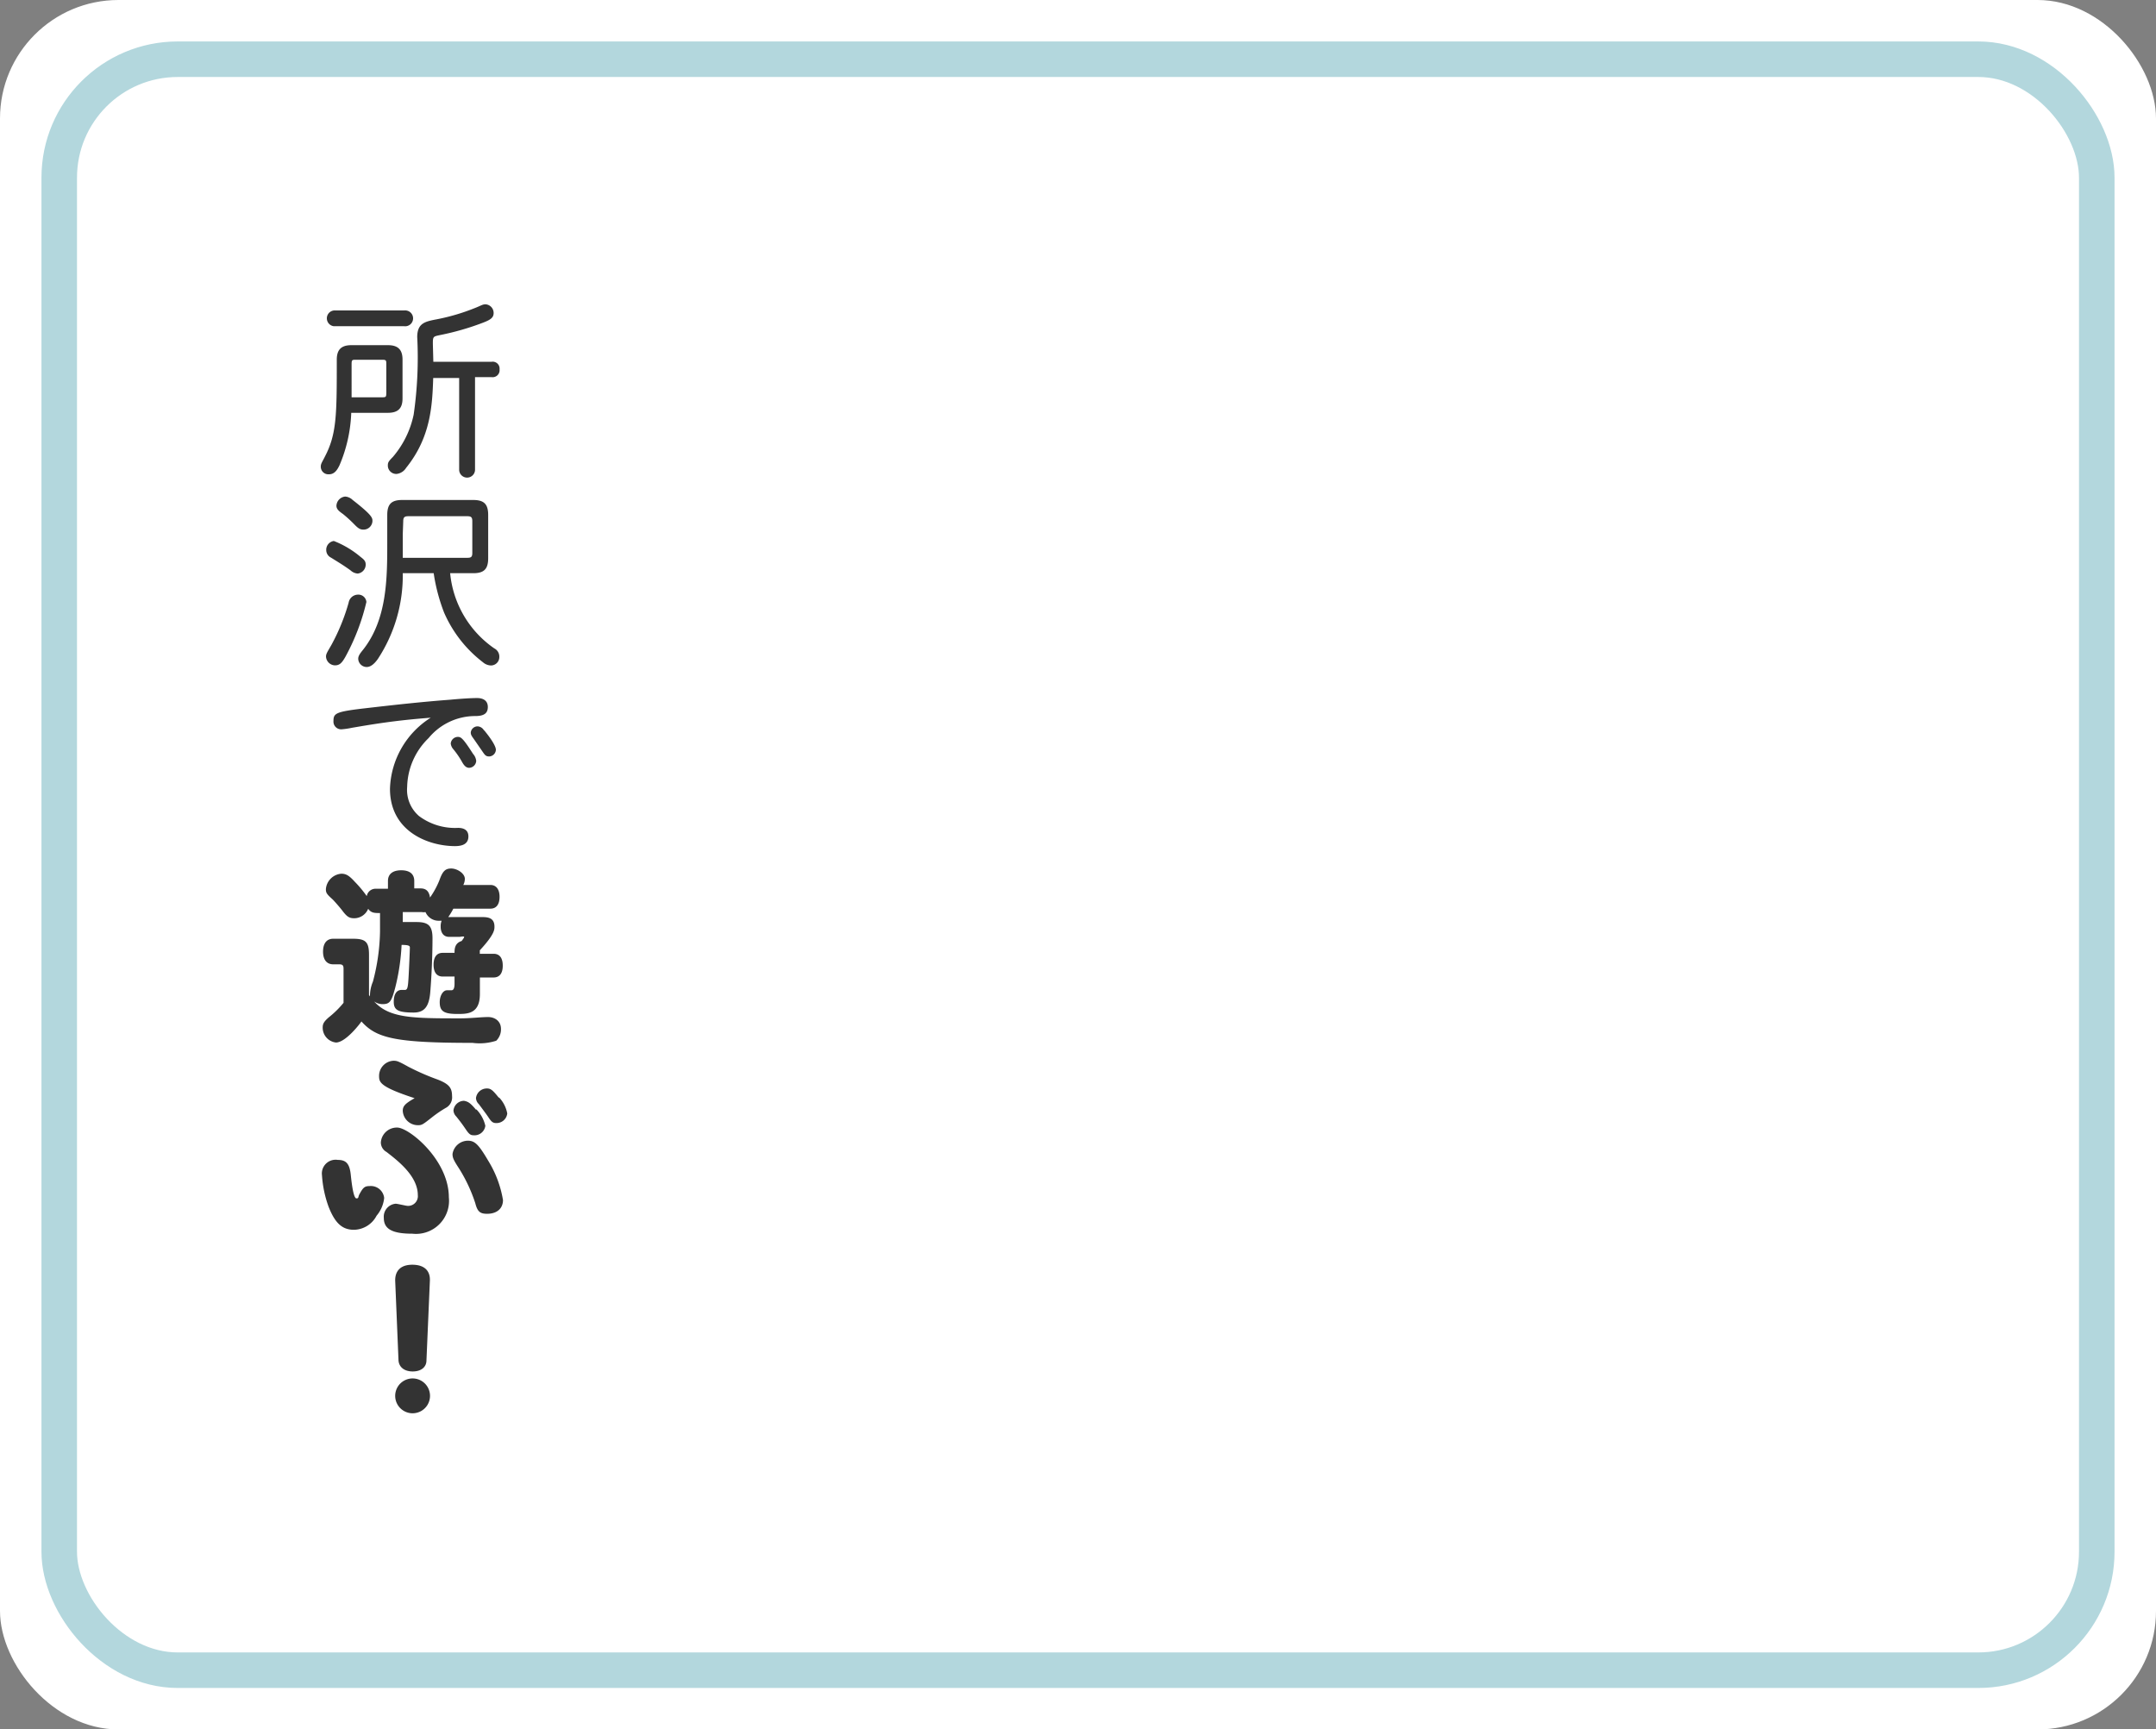 <svg xmlns="http://www.w3.org/2000/svg" viewBox="0 0 182 146">
  <rect x="0" y="0" width="182" height="146" fill="#808080" stroke="none"/>
  <defs>
    <style>
      .a, .b {
        fill: #fff;
      }

      .b {
        stroke: #b3d7dd;
        stroke-miterlimit: 10;
        stroke-width: 3px;
      }

      .c {
        fill: #333;
      }
    </style>
  </defs>
  <g>
    <rect class="a" width="182" height="146" rx="10"/>
    <rect class="b" x="5" y="5" width="172" height="136" rx="10"/>
  </g>
  <g>
    <path class="c" d="M29.65,34.85a12.37,12.37,0,0,1-1,4.45c-.18.37-.42.74-.87.74a.64.64,0,0,1-.7-.67c0-.24.16-.43.35-.83,1-1.91,1-3.56,1-8.18,0-.84.38-1.22,1.23-1.22h3.09c.85,0,1.23.38,1.23,1.22v3.28c0,.83-.38,1.21-1.23,1.21Zm-1.47-7.31a.67.67,0,0,1,0-1.33h5.94a.67.67,0,1,1,0,1.33Zm1.5,6h2.53c.37,0,.4,0,.4-.42V30.79c0-.39,0-.42-.4-.42H30.08c-.37,0-.4,0-.4.42Zm6.9-3h4.93a.58.58,0,0,1,.66.64.59.59,0,0,1-.66.66H40.1v7.81a.67.67,0,0,1-1.34,0V31.91H36.57c-.08,2.32-.2,5-2.29,7.59a1.09,1.09,0,0,1-.8.51.71.71,0,0,1-.74-.67c0-.26,0-.34.42-.76A8,8,0,0,0,34.92,35a33.64,33.64,0,0,0,.3-6.54c0-1.2.69-1.32,1.68-1.51A17.45,17.45,0,0,0,40.1,26c.47-.18.63-.31.88-.31a.73.73,0,0,1,.69.74c0,.41-.3.59-1,.85a22.17,22.17,0,0,1-3.49,1c-.61.13-.64.11-.64.74Z"/>
    <path class="c" d="M29.14,55.48c-.29.5-.48.69-.87.69a.78.78,0,0,1-.75-.75c0-.24.16-.45.47-1a17.07,17.07,0,0,0,1.44-3.54.81.81,0,0,1,.78-.68.68.68,0,0,1,.72.62A18.45,18.45,0,0,1,29.14,55.48Zm1.05-7.06a1,1,0,0,1-.6-.27c-.63-.46-1.25-.82-1.64-1.07a.71.71,0,0,1-.41-.63.75.75,0,0,1,.64-.78A8,8,0,0,1,30.42,47c.3.23.45.36.45.66A.76.76,0,0,1,30.19,48.42Zm.5-3.71c-.27,0-.42-.08-.73-.39a11.11,11.11,0,0,0-1-.92c-.32-.23-.56-.4-.56-.71a.82.82,0,0,1,.74-.77,1,1,0,0,1,.62.28c1.68,1.31,1.68,1.52,1.68,1.79A.75.75,0,0,1,30.69,44.71ZM34,48.39a12.84,12.84,0,0,1-2.11,7.25c-.3.42-.61.67-.94.67a.72.72,0,0,1-.71-.69c0-.17.05-.33.37-.72,2.08-2.59,2.08-6.09,2.08-9.1V43.48c0-.92.35-1.27,1.26-1.27h6c.91,0,1.26.35,1.26,1.27v3.64c0,.92-.35,1.27-1.26,1.27H38a8.71,8.71,0,0,0,3.73,6.35.77.77,0,0,1,.42.71.71.71,0,0,1-.72.73,1.08,1.08,0,0,1-.66-.27,10.59,10.59,0,0,1-3.28-4.19,15.36,15.36,0,0,1-.88-3.33Zm0-3.3c0,1,0,1.62,0,2h5.46c.32,0,.41-.09.41-.41V44c0-.32-.09-.42-.41-.42h-5c-.32,0-.42.1-.42.42Z"/>
    <path class="c" d="M29.71,61.44a6.36,6.36,0,0,1-.89.13.65.65,0,0,1-.67-.7c0-.66.19-.79,2.7-1.08s4.77-.54,7.16-.72c.83-.08,1.74-.14,2.27-.14s.9.24.9.75-.28.77-1.06.77a5.1,5.1,0,0,0-3.94,1.86,5.9,5.9,0,0,0-1.81,4.13,2.91,2.91,0,0,0,1,2.45,5.07,5.07,0,0,0,3.29,1c.53,0,.88.21.88.72s-.32.82-1.13.82c-2.23,0-5.49-1.22-5.49-4.84a7.36,7.36,0,0,1,3.44-6C33.33,60.82,31.48,61.14,29.71,61.44Zm10.22,2.2a1.06,1.06,0,0,1,.27.6.62.62,0,0,1-.59.58c-.23,0-.4-.14-.58-.45a7.29,7.29,0,0,0-.77-1.13.86.86,0,0,1-.21-.47.61.61,0,0,1,.58-.56C38.9,62.21,39.05,62.26,39.93,63.64Zm.93-2c.32.38,1,1.26,1,1.66a.59.59,0,0,1-.56.56c-.26,0-.35-.09-.54-.37L40,62.39c-.19-.26-.26-.37-.26-.55a.58.58,0,0,1,.58-.52A.65.65,0,0,1,40.86,61.67Z"/>
    <path class="c" d="M31.23,84.12a3.15,3.15,0,0,1,.25-1.25,17.45,17.45,0,0,0,.6-4.27c0-.52,0-1,0-1.52-.46,0-.75,0-1-.36a1.28,1.28,0,0,1-1.16.8c-.44,0-.63-.12-1.05-.68-.2-.26-.64-.76-.78-.9-.51-.46-.58-.56-.58-.88a1.42,1.42,0,0,1,1.3-1.3c.4,0,.66.15,1.15.69a9.58,9.58,0,0,1,1,1.2.75.75,0,0,1,.79-.62h1v-.66c0-.58.4-.9,1.12-.9s1.1.32,1.1.9V75h.53c.47,0,.72.24.8.77a7.16,7.16,0,0,0,.79-1.45c.27-.76.49-1,1-1s1.15.42,1.15.87a1.16,1.16,0,0,1-.13.52h2.29c.48,0,.77.36.77,1s-.27,1-.77,1H38.27a5.84,5.84,0,0,1-.43.71h2.77c.49,0,1.13,0,1.13.81,0,.26,0,.66-1.24,2a1.88,1.88,0,0,1,0,.29h1.17c.46,0,.77.3.77,1s-.31,1-.77,1H40.51v1.4c0,1.68-1.06,1.68-1.89,1.68-1.17,0-1.5-.24-1.5-1,0-.53.27-1,.61-1,.12,0,.27,0,.36,0s.28,0,.28-.56v-.6h-1c-.5,0-.77-.35-.77-1s.27-1,.77-1h1c0-.29,0-.82.6-1,.16-.22.21-.28.21-.35s-.35,0-.37,0H37.9c-.43,0-.7-.32-.7-.86a1.25,1.25,0,0,1,.08-.5l-.21,0A1.2,1.2,0,0,1,35.92,77a1,1,0,0,1-.31,0H34c0,.27,0,.56,0,.84h1.17c1,0,1.34.32,1.34,1.38,0,.18,0,2.23-.19,4.55-.1,1.21-.5,1.71-1.4,1.71-1.32,0-1.68-.21-1.68-.91s.28-1,.66-1l.27,0c.21,0,.26-.15.31-.92s.12-2.51.12-2.65-.06-.23-.7-.23a18.15,18.15,0,0,1-.54,3.62c-.32,1.2-.47,1.38-1.08,1.38a1.24,1.24,0,0,1-.7-.23c1.28,1.43,3.3,1.43,7.3,1.43.83,0,1.74-.11,2.32-.11s1.09.35,1.09,1a1.34,1.34,0,0,1-.4,1,4.58,4.58,0,0,1-2,.18c-6.55,0-8.12-.4-9.38-1.81-.05.1-1.31,1.78-2.15,1.78a1.26,1.26,0,0,1-1.12-1.27c0-.32.12-.51.52-.86A8.11,8.11,0,0,0,29,84.66V81.77c0-.26-.08-.36-.35-.36h-.52c-.54,0-.86-.38-.86-1.07s.3-1.09.86-1.09H29.8c1.08,0,1.35.28,1.35,1.36V84Z"/>
    <path class="c" d="M29.61,99.17c.13,1.28.29,2,.48,2s.14-.1.22-.29c.33-.63.47-.75.89-.75a1.13,1.13,0,0,1,1.23,1,2.74,2.74,0,0,1-.64,1.5,2.2,2.2,0,0,1-1.91,1.19c-1,0-1.6-.57-2.14-1.94a9.53,9.53,0,0,1-.56-2.66,1.16,1.16,0,0,1,1.33-1.3C29.23,97.92,29.51,98.25,29.61,99.17ZM32,90.8a1.28,1.28,0,0,1,1.2-1.25c.27,0,.37,0,1.26.5a20.46,20.46,0,0,0,2.52,1.1c.92.37,1.18.68,1.18,1.38a1,1,0,0,1-.53,1,9.8,9.8,0,0,0-1.17.8c-.75.59-.84.66-1.16.66A1.28,1.28,0,0,1,34,93.78c0-.4.19-.61,1-1.07C32,91.73,32,91.35,32,90.8Zm1.53,4.39c1,0,4.36,2.73,4.36,5.89a2.79,2.79,0,0,1-3.08,3.07c-1.71,0-2.41-.4-2.41-1.33a1.1,1.1,0,0,1,1-1.2c.16,0,.88.18,1,.18a.82.82,0,0,0,.87-.91c0-1.67-1.83-3-2.64-3.64a.92.92,0,0,1-.48-.81A1.35,1.35,0,0,1,33.48,95.19ZM41.22,98a9.19,9.19,0,0,1,1.24,3.31c0,.71-.51,1.16-1.34,1.16-.61,0-.82-.2-1-.9a13.12,13.12,0,0,0-1.36-2.91c-.47-.72-.56-.92-.56-1.24a1.32,1.32,0,0,1,1.34-1.12C40.1,96.32,40.42,96.64,41.22,98Zm-1-4.34a2.93,2.93,0,0,1,.75,1.38.92.92,0,0,1-1,.8c-.25,0-.38-.1-.65-.5s-.45-.64-.8-1.08a.78.78,0,0,1-.24-.52.91.91,0,0,1,.89-.81C39.5,93,39.68,93.08,40.18,93.68Zm1.92-1A2.66,2.66,0,0,1,42.82,94a.91.91,0,0,1-.93.81c-.27,0-.4-.09-.66-.49-.16-.24-.46-.64-.81-1.11a.74.74,0,0,1-.24-.51.92.92,0,0,1,.89-.81C41.41,91.88,41.57,92,42.1,92.66Z"/>
    <path class="c" d="M36,114.84c0,.59-.47.94-1.16.94s-1.16-.35-1.2-.94l-.28-6.74c0-.24,0-1.33,1.45-1.33,1,0,1.51.5,1.48,1.33Zm.3,3a1.47,1.47,0,0,1-2.94,0,1.47,1.47,0,1,1,2.94,0Z"/>
  </g>
</svg>
